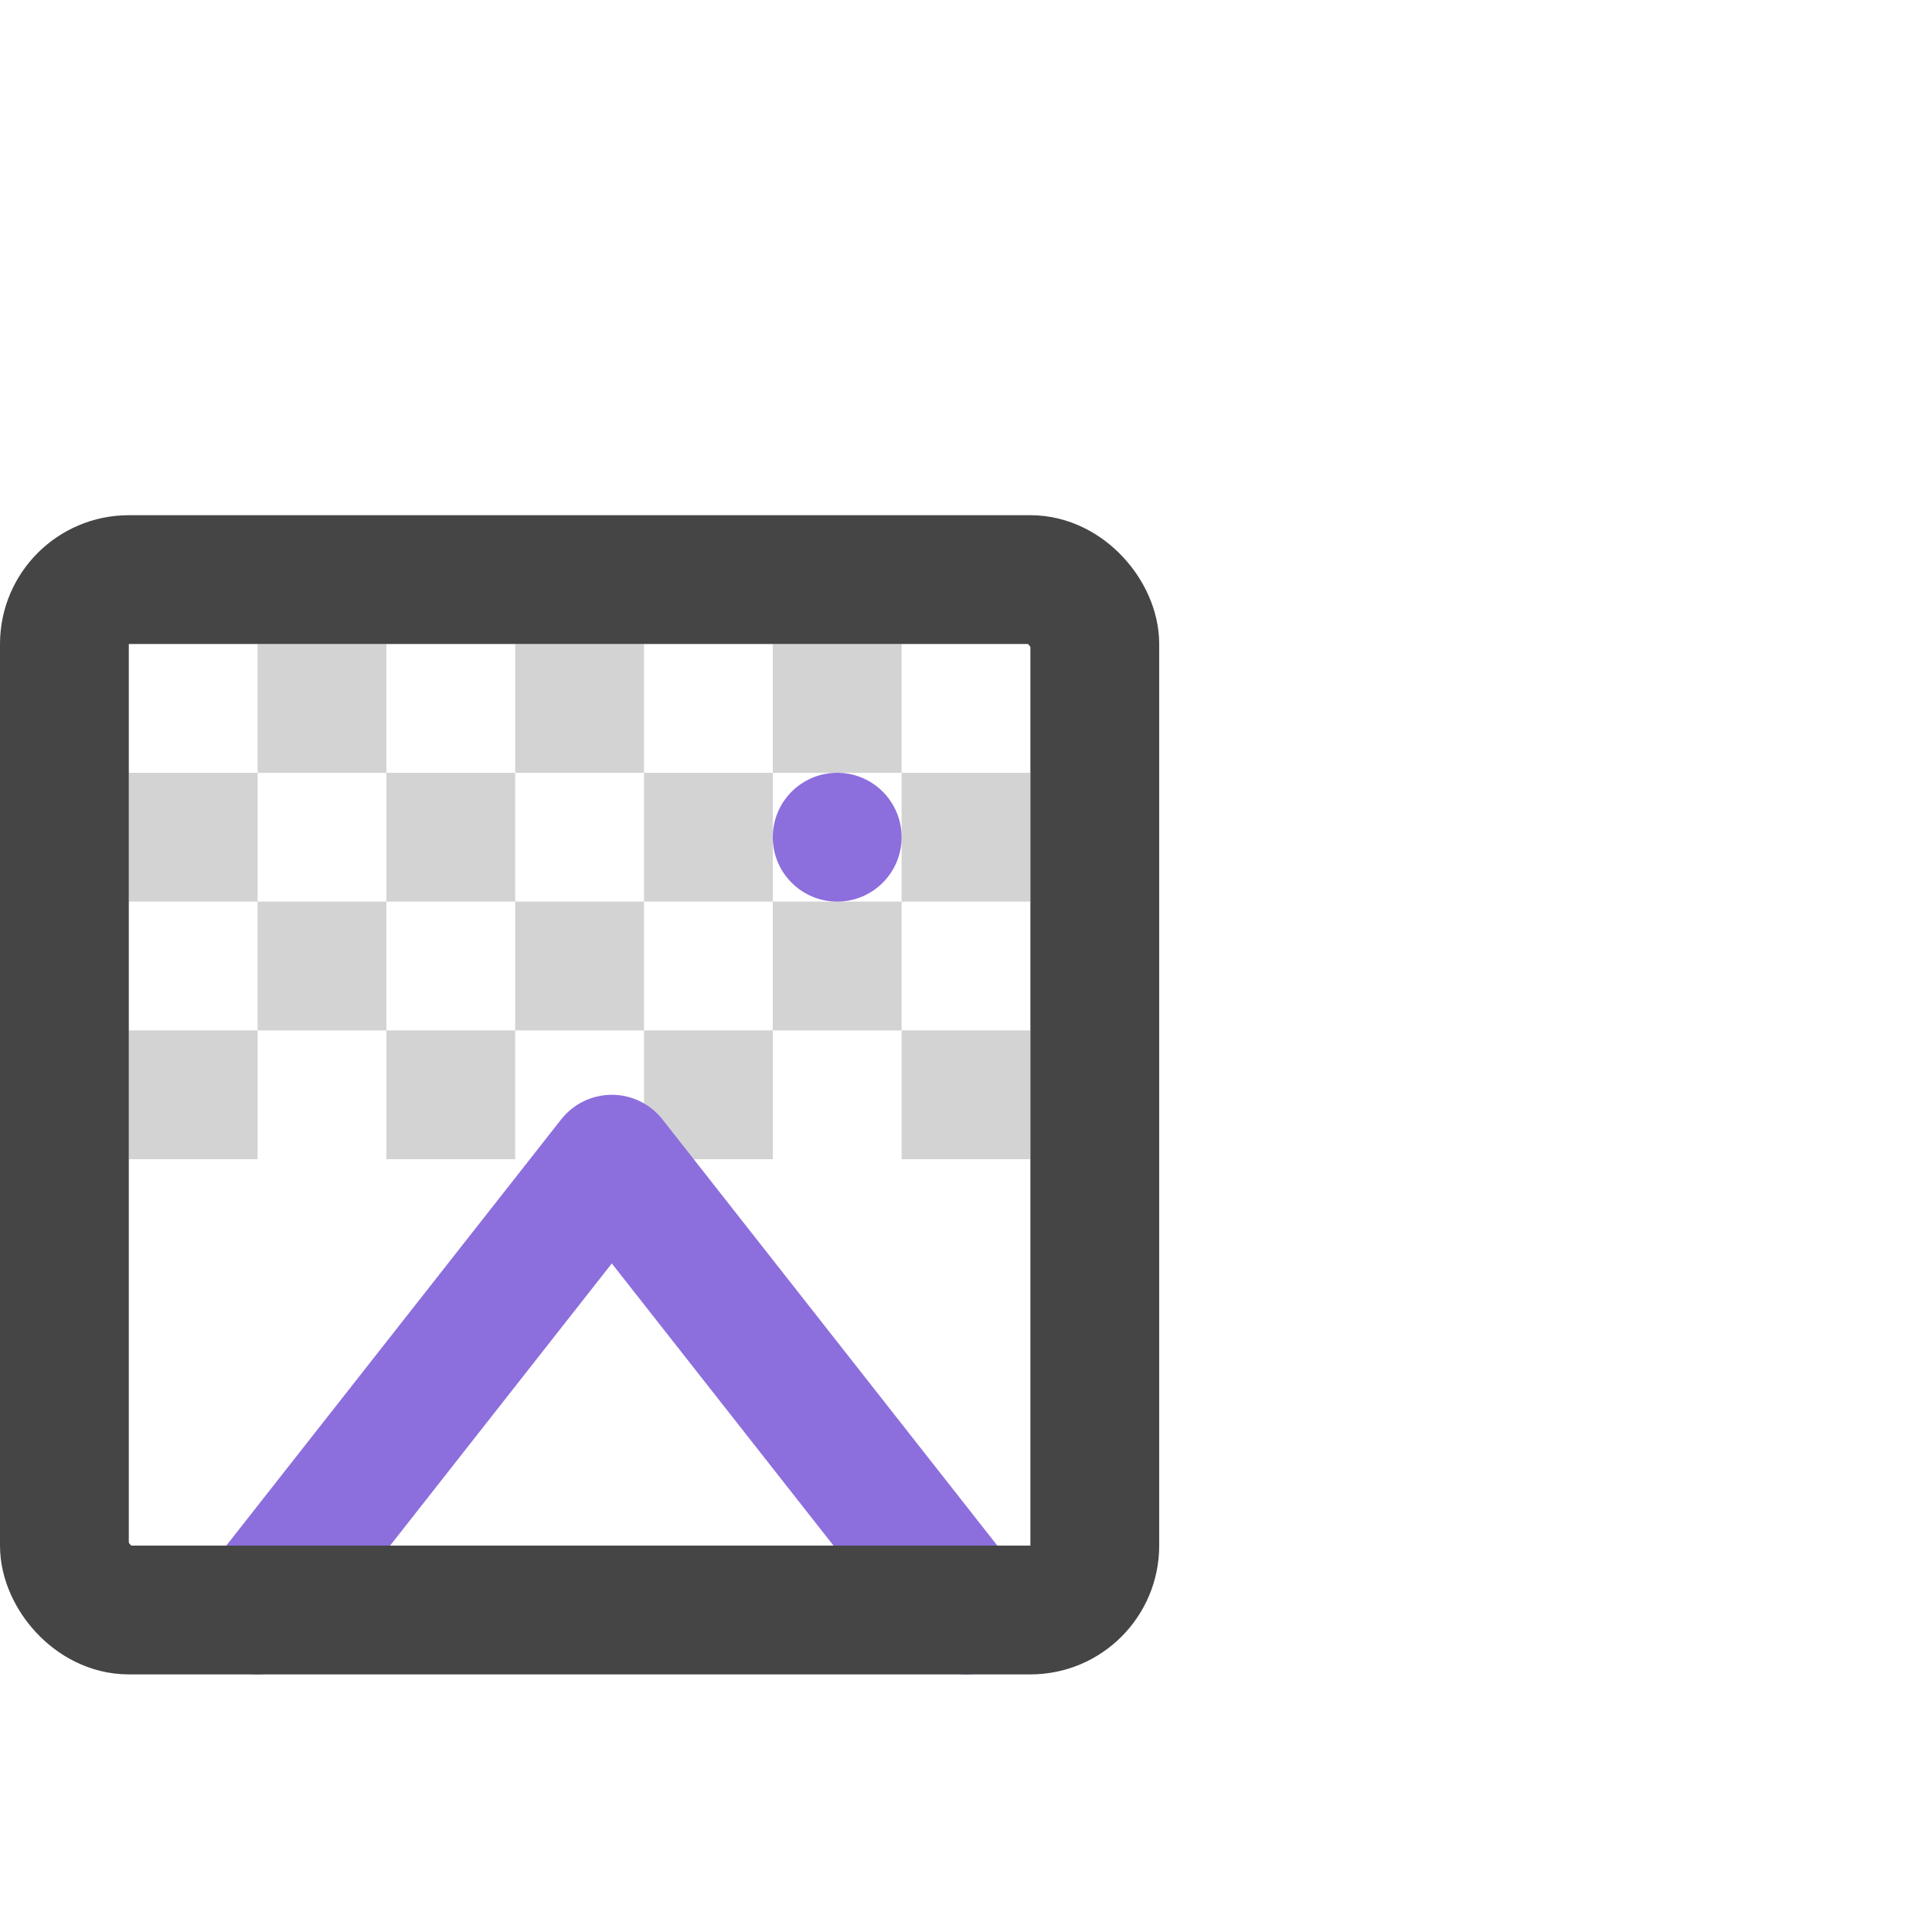 <svg height="30" viewBox="0 0 30 30" width="30" xmlns="http://www.w3.org/2000/svg"><g fill="none" fill-rule="evenodd"><path d="m0 0h30v30h-30z" fill-rule="nonzero"/><g transform="translate(2 10)"><g fill="#d3d3d3"><path d="m2 0h2v2h-2z"/><path d="m6 0h2v2h-2z"/><path d="m10 0h2v2h-2z"/><path d="m0 2h2v2h-2z"/><path d="m4 2h2v2h-2z"/><path d="m8 2h2v2h-2z"/><path d="m12 2h2v2h-2z"/><path d="m2 4h2v2h-2z"/><path d="m6 4h2v2h-2z"/><path d="m10 4h2v2h-2z"/><path d="m0 6h2v2h-2z"/><path d="m4 6h2v2h-2z"/><path d="m8 6h2v2h-2z"/><path d="m12 6h2v2h-2z"/></g><path d="m2 15 5.5-7 5.5 7" stroke="#8c6edd" stroke-linecap="round" stroke-linejoin="round" stroke-width="2"/><circle cx="11" cy="3" fill="#8c6edd" r="1"/><rect height="16" rx="1" stroke="#454545" stroke-width="2" width="16" x="-1" y="-1"/></g></g></svg>